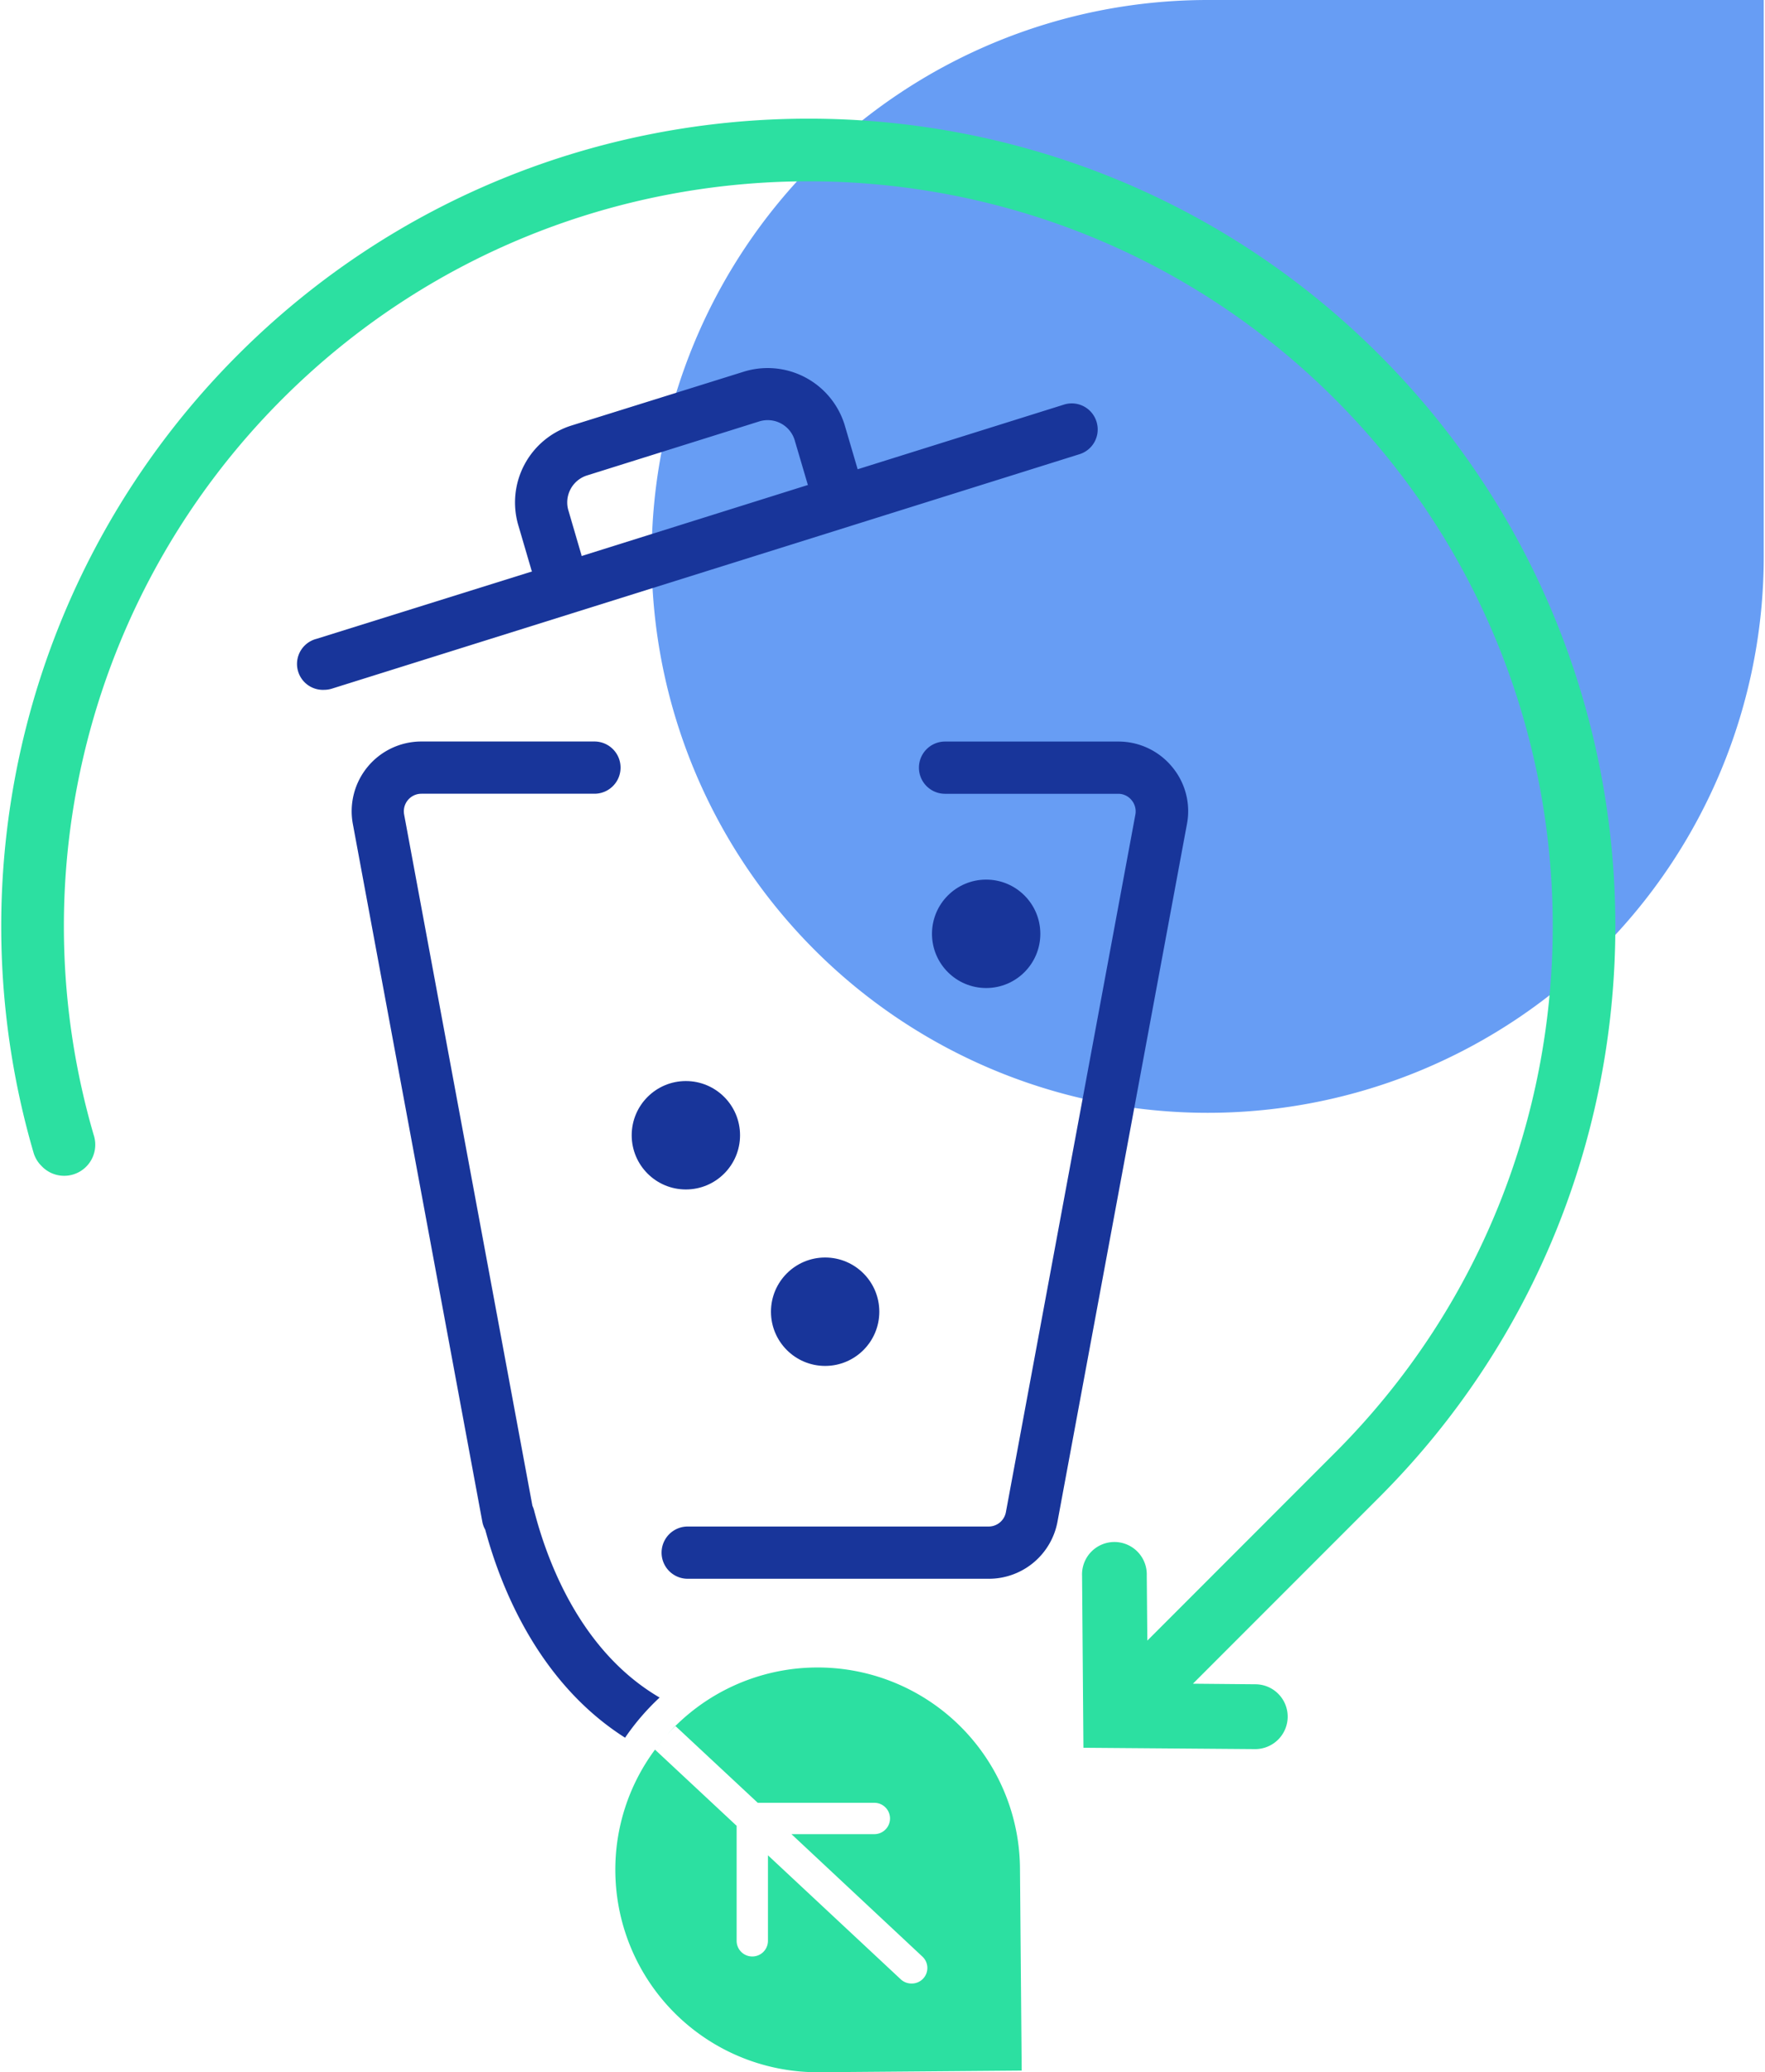 <?xml version="1.0" encoding="UTF-8"?>
<svg xmlns="http://www.w3.org/2000/svg" viewBox="0 0 340.31 399.86" width="150" height="176">
  <defs>
    <style>.a{fill:#679df4;}.b{fill:#18359a;}.c{fill:#2ce0a1;}</style>
  </defs>
  <title>POLLUTION</title>
  <path class="a" d="M168.35,107.87h0A107.37,107.37,0,0,0,275.72,215.23h0A107.36,107.36,0,0,0,383.08,107.87V.5H275.72A107.38,107.38,0,0,0,168.35,107.87Z" transform="translate(-42.77 -0.5)"/>
  <circle class="b" cx="132.19" cy="219.06" r="10.46"/>
  <circle class="b" cx="159.08" cy="253.11" r="10.46"/>
  <circle class="b" cx="190.17" cy="180.19" r="10.46"/>
  <path class="b" d="M268.82,148.45a13.43,13.43,0,0,0-10.36-4.86H225a5,5,0,1,0,0,10.08h33.42a3.32,3.32,0,0,1,2.6,1.23,3.38,3.38,0,0,1,.73,2.78l-25,134.61a3.39,3.39,0,0,1-3.32,2.77H175.31a5,5,0,0,0,0,10.08h58.16a13.48,13.48,0,0,0,13.24-11l25-134.64A13.31,13.31,0,0,0,268.82,148.45Z" transform="translate(-42.77 -0.5)"/>
  <path class="b" d="M254.25,81.88a5,5,0,0,0-6.31-3.3L208.13,91.05v0l-2.54-8.64a15.56,15.56,0,0,0-19.48-10.18L152.87,82.61A15.56,15.56,0,0,0,142.65,102l2.46,8.39c0,.14.1.24.14.38l-41.6,13a5,5,0,0,0,1.49,9.84,5,5,0,0,0,1.51-.24L250.94,88.15A5,5,0,0,0,254.25,81.88Zm-99.46,25.7-2.48-8.48a5.46,5.46,0,0,1,3.57-6.86l33.24-10.42a5.45,5.45,0,0,1,6.81,3.49l2.52,8.55c0,.08.06.14.08.22l-43.7,13.71C154.81,107.73,154.81,107.65,154.79,107.58Z" transform="translate(-42.77 -0.5)"/>
  <path class="c" d="M291.16,331.78A6.25,6.25,0,0,0,285,325.5l-12.14-.11,36-36c60.75-60.76,60.75-159.63,0-220.41S149.2,8.2,88.43,69A155.92,155.92,0,0,0,49,222.89a5.91,5.91,0,0,0,1.53,2.58,6,6,0,0,0,10.08-6A143.8,143.8,0,0,1,97,77.53c56.06-56.06,147.26-56.06,203.3,0s56.06,147.25,0,203.29l-36.24,36.25-.11-12.58a6.25,6.25,0,1,0-12.49.1l.26,33.16,33.16.26A6.28,6.28,0,0,0,291.16,331.78Z" transform="translate(-42.77 -0.5)"/>
  <path class="b" d="M169.89,328.06c-15.3-8.93-21.75-26.39-24.25-36.17a5.46,5.46,0,0,0-.31-.83l-24.77-133.4a3.39,3.39,0,0,1,3.33-4h33.42a5,5,0,0,0,0-10.08h-33.4a13.46,13.46,0,0,0-13.25,15.92l25,134.64a4.83,4.83,0,0,0,.56,1.53c3,11.17,10.32,29.55,27,40.14A45.88,45.88,0,0,1,169.89,328.06Z" transform="translate(-42.77 -0.5)"/>
  <path class="c" d="M239.47,361a39.06,39.06,0,0,0-39.39-38.74h0a39,39,0,0,0-29,13.26c.58-.66,1.19-1.33,1.83-2l15.93,14.85h22.51a3,3,0,1,1,0,6.05h-16L220.58,378a3,3,0,0,1-2.07,5.24,3,3,0,0,1-2.06-.81l-25.64-23.93V375a3,3,0,1,1-6.05,0V352.81L169,338.11a38.82,38.82,0,0,0-7.66,23.51h0a39.06,39.06,0,0,0,39.39,38.74l39.07-.32Z" transform="translate(-42.77 -0.5)"/>
  <path class="c" d="M170.81,335.8c-.62.74-1.23,1.49-1.81,2.27C169.58,337.31,170.19,336.54,170.81,335.8Z" transform="translate(-42.77 -0.5)"/>
</svg>
